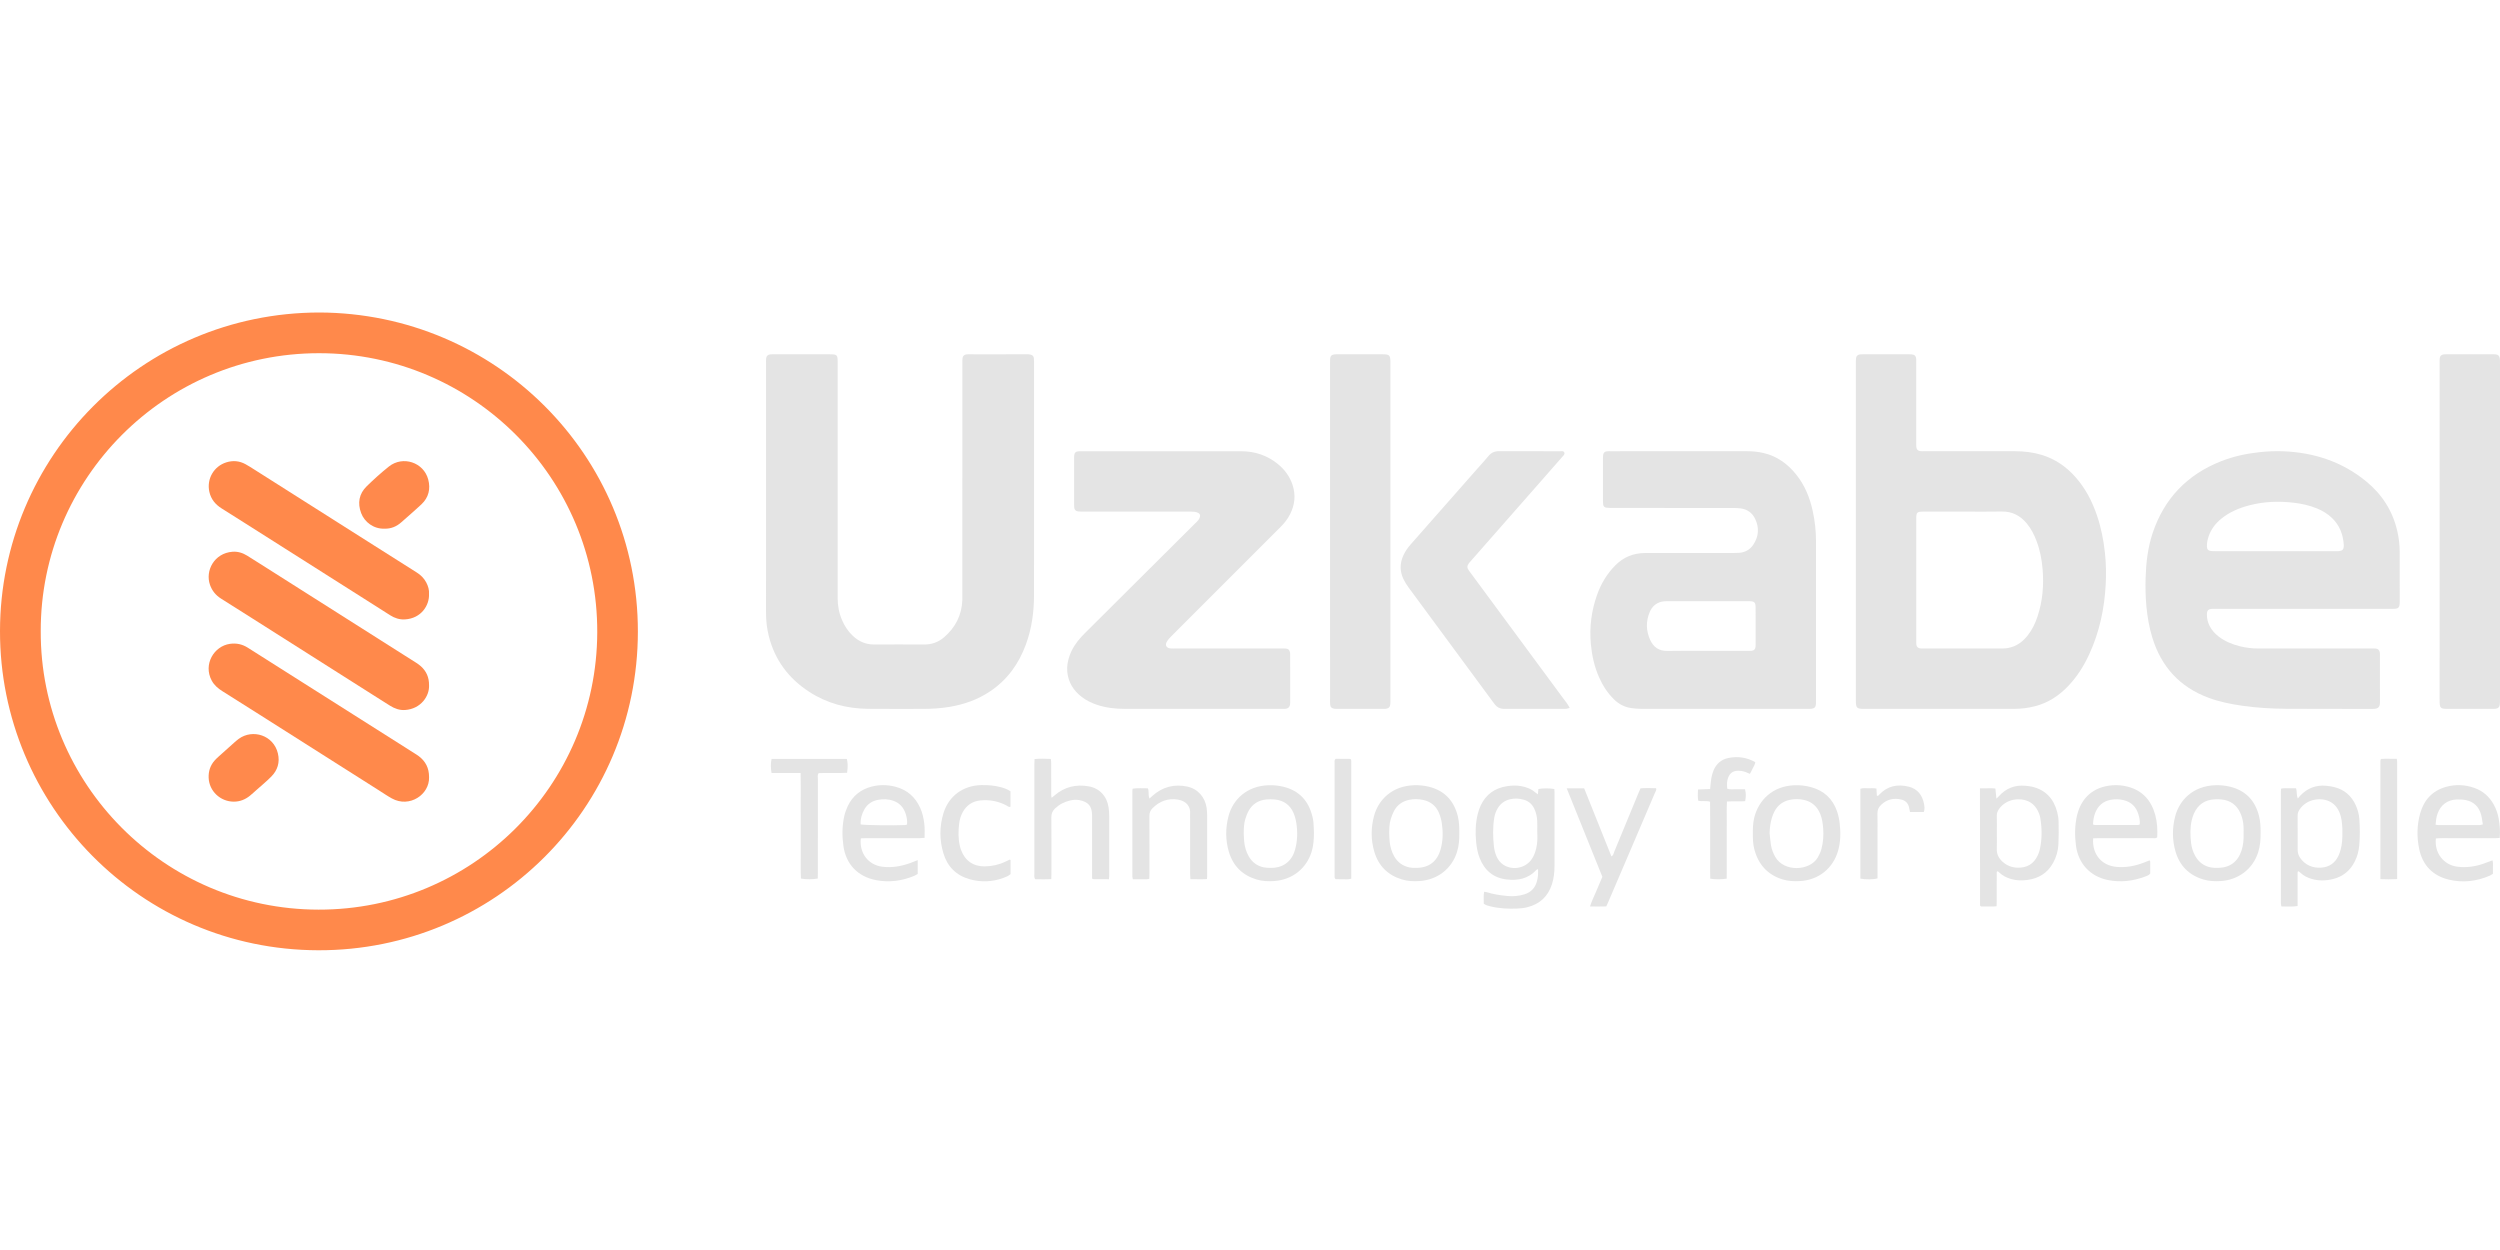 <svg width="160" height="80" viewBox="0 0 160 80" fill="none" xmlns="http://www.w3.org/2000/svg">
<g clip-path="url(#clip0_473_4984)">
<path d="M20.435 20C31.7 20.034 40.831 29.118 40.824 40.424C40.817 51.737 31.661 60.841 20.373 60.817C8.988 60.793 -0.016 51.542 2.09396e-05 40.381C0.016 29.237 9.031 20.017 20.435 20ZM2.607 40.393C2.571 50.153 10.497 58.202 20.386 58.217C30.207 58.233 38.186 50.304 38.224 40.482C38.261 30.593 30.259 22.608 20.422 22.605C10.528 22.602 2.59 30.639 2.607 40.393Z" fill="#FF894B"/>
<path d="M49.026 31.343C49.026 28.651 49.026 25.96 49.026 23.268C49.026 23.163 49.021 23.056 49.031 22.951C49.048 22.785 49.137 22.697 49.301 22.68C49.383 22.671 49.466 22.675 49.548 22.675C50.735 22.674 51.922 22.674 53.109 22.675C53.576 22.675 53.611 22.71 53.611 23.177C53.612 28.208 53.613 33.238 53.61 38.269C53.609 38.758 53.694 39.226 53.886 39.675C54.049 40.058 54.272 40.401 54.575 40.688C54.958 41.05 55.405 41.25 55.94 41.247C57.01 41.242 58.079 41.241 59.149 41.248C59.63 41.251 60.053 41.1 60.413 40.792C61.144 40.166 61.554 39.374 61.589 38.401C61.594 38.272 61.59 38.143 61.59 38.013C61.59 33.1 61.59 28.188 61.591 23.274C61.591 23.157 61.587 23.039 61.602 22.923C61.621 22.777 61.713 22.696 61.861 22.68C61.943 22.671 62.026 22.675 62.108 22.675C63.295 22.674 64.483 22.682 65.669 22.671C66.168 22.666 66.179 22.802 66.179 23.173C66.176 28.145 66.177 33.116 66.177 38.088C66.177 39.166 66.032 40.22 65.661 41.236C65.21 42.474 64.477 43.499 63.374 44.241C62.581 44.774 61.702 45.086 60.764 45.241C60.195 45.335 59.62 45.369 59.044 45.369C57.88 45.367 56.716 45.377 55.553 45.365C54.197 45.352 52.927 45.018 51.782 44.272C50.467 43.416 49.587 42.239 49.203 40.707C49.079 40.215 49.024 39.714 49.025 39.206C49.027 36.585 49.026 33.964 49.026 31.343Z" fill="#E4E4E4"/>
<path d="M118.775 33.992C118.775 30.421 118.774 26.849 118.775 23.277C118.775 23.159 118.772 23.041 118.786 22.925C118.805 22.777 118.895 22.699 119.044 22.68C119.102 22.673 119.161 22.675 119.22 22.675C120.207 22.674 121.194 22.675 122.181 22.675C122.228 22.675 122.275 22.673 122.322 22.677C122.531 22.692 122.622 22.777 122.637 22.978C122.644 23.072 122.639 23.166 122.639 23.26C122.639 24.941 122.639 26.621 122.639 28.301C122.639 28.407 122.636 28.513 122.646 28.618C122.661 28.765 122.747 28.854 122.894 28.871C122.998 28.883 123.105 28.878 123.21 28.878C125.125 28.879 127.041 28.88 128.956 28.878C129.535 28.877 130.105 28.944 130.66 29.111C131.527 29.371 132.243 29.867 132.839 30.543C133.47 31.258 133.9 32.088 134.205 32.986C134.471 33.767 134.629 34.571 134.717 35.391C134.788 36.06 134.801 36.729 134.766 37.398C134.684 38.947 134.368 40.444 133.717 41.861C133.377 42.602 132.949 43.287 132.387 43.883C131.786 44.52 131.081 44.986 130.222 45.203C129.798 45.31 129.368 45.365 128.933 45.366C125.713 45.37 122.494 45.368 119.274 45.368C118.838 45.367 118.775 45.301 118.775 44.849C118.775 41.501 118.775 38.152 118.775 34.803C118.775 34.533 118.775 34.263 118.775 33.992ZM125.673 32.742V32.743C124.816 32.743 123.959 32.741 123.102 32.743C122.682 32.744 122.64 32.787 122.64 33.212C122.639 35.819 122.639 38.426 122.64 41.033C122.64 41.115 122.639 41.198 122.651 41.279C122.669 41.395 122.748 41.465 122.859 41.491C122.915 41.505 122.976 41.502 123.034 41.502C124.76 41.502 126.486 41.503 128.213 41.501C128.317 41.501 128.424 41.488 128.527 41.469C129.049 41.371 129.449 41.078 129.772 40.669C130.059 40.306 130.256 39.894 130.401 39.457C130.728 38.473 130.812 37.46 130.727 36.432C130.676 35.811 130.558 35.201 130.335 34.615C130.184 34.217 129.995 33.842 129.723 33.512C129.304 33.002 128.781 32.724 128.104 32.738C127.294 32.755 126.484 32.742 125.673 32.742Z" fill="#E4E4E4"/>
<path d="M147.424 38.967C145.568 38.967 143.711 38.967 141.855 38.967C141.76 38.967 141.666 38.963 141.572 38.968C141.326 38.982 141.246 39.068 141.242 39.324C141.238 39.587 141.299 39.836 141.42 40.07C141.558 40.334 141.752 40.552 141.988 40.734C142.395 41.048 142.86 41.238 143.354 41.361C143.742 41.458 144.137 41.505 144.539 41.504C146.936 41.501 149.333 41.502 151.731 41.503C151.836 41.503 151.943 41.498 152.048 41.508C152.195 41.523 152.282 41.606 152.306 41.753C152.317 41.822 152.315 41.894 152.315 41.964C152.316 42.94 152.311 43.915 152.319 44.89C152.321 45.208 152.27 45.372 151.847 45.371C150.002 45.364 148.157 45.376 146.312 45.362C145.372 45.355 144.434 45.301 143.501 45.167C142.768 45.062 142.044 44.916 141.347 44.657C139.499 43.972 138.315 42.664 137.743 40.789C137.547 40.147 137.436 39.489 137.371 38.82C137.312 38.211 137.302 37.6 137.319 36.99C137.348 36.012 137.459 35.043 137.771 34.111C138.51 31.905 139.976 30.381 142.135 29.524C142.925 29.211 143.749 29.033 144.594 28.941C145.098 28.885 145.603 28.863 146.107 28.881C148.089 28.956 149.891 29.544 151.439 30.811C152.45 31.64 153.126 32.693 153.424 33.976C153.526 34.413 153.577 34.856 153.581 35.303C153.588 36.36 153.584 37.418 153.583 38.475C153.582 38.91 153.526 38.967 153.1 38.967C151.208 38.967 149.316 38.967 147.424 38.967ZM145.616 35.276C146.874 35.276 148.132 35.276 149.389 35.276C149.495 35.276 149.602 35.281 149.706 35.27C149.915 35.247 149.995 35.156 150.003 34.949C150.004 34.926 150.003 34.902 150.002 34.879C149.961 34.209 149.737 33.619 149.244 33.147C148.969 32.884 148.649 32.691 148.298 32.545C147.818 32.345 147.316 32.236 146.8 32.175C145.845 32.063 144.9 32.096 143.967 32.338C143.313 32.508 142.698 32.763 142.168 33.193C141.805 33.487 141.527 33.845 141.366 34.288C141.285 34.511 141.236 34.74 141.243 34.978C141.247 35.153 141.318 35.237 141.492 35.262C141.596 35.277 141.703 35.275 141.808 35.275C143.078 35.276 144.347 35.276 145.616 35.276Z" fill="#E4E4E4"/>
<path d="M110.298 45.368C108.548 45.368 106.797 45.37 105.047 45.366C104.837 45.366 104.625 45.347 104.416 45.319C103.983 45.262 103.613 45.07 103.301 44.765C102.883 44.357 102.574 43.875 102.339 43.344C102.043 42.672 101.884 41.966 101.816 41.235C101.715 40.153 101.847 39.101 102.209 38.081C102.462 37.364 102.842 36.723 103.383 36.179C103.9 35.659 104.521 35.405 105.247 35.394C105.423 35.391 105.599 35.393 105.776 35.393C107.491 35.393 109.206 35.393 110.921 35.392C111.05 35.392 111.18 35.391 111.308 35.381C111.696 35.352 112.005 35.173 112.218 34.85C112.562 34.328 112.598 33.771 112.33 33.209C112.147 32.825 111.829 32.593 111.401 32.537C111.238 32.516 111.073 32.511 110.909 32.511C108.336 32.509 105.763 32.51 103.19 32.509C103.062 32.509 102.932 32.505 102.804 32.49C102.686 32.476 102.615 32.399 102.601 32.28C102.592 32.199 102.59 32.116 102.59 32.034C102.589 31.142 102.589 30.249 102.59 29.356C102.59 29.274 102.59 29.191 102.602 29.11C102.621 28.977 102.699 28.901 102.833 28.885C102.914 28.876 102.997 28.879 103.079 28.879C105.993 28.879 108.906 28.879 111.82 28.878C112.174 28.878 112.523 28.912 112.868 28.993C113.728 29.194 114.402 29.683 114.947 30.358C115.497 31.038 115.82 31.828 116.008 32.675C116.153 33.33 116.226 33.994 116.225 34.667C116.221 38.05 116.223 41.434 116.223 44.817C116.223 44.899 116.227 44.982 116.22 45.064C116.206 45.251 116.124 45.34 115.937 45.361C115.832 45.373 115.725 45.368 115.62 45.368C113.846 45.368 112.072 45.368 110.298 45.368ZM109.255 41.655C110.113 41.655 110.97 41.655 111.828 41.655C111.922 41.655 112.016 41.658 112.109 41.649C112.259 41.633 112.335 41.553 112.354 41.398C112.36 41.352 112.36 41.304 112.36 41.257C112.36 40.47 112.363 39.683 112.359 38.896C112.358 38.547 112.291 38.484 111.949 38.476C111.937 38.476 111.925 38.476 111.913 38.476C110.163 38.476 108.413 38.475 106.662 38.477C106.558 38.477 106.451 38.485 106.349 38.508C105.976 38.593 105.725 38.832 105.581 39.173C105.331 39.767 105.344 40.368 105.609 40.951C105.821 41.418 106.175 41.672 106.718 41.66C107.563 41.641 108.409 41.655 109.255 41.655Z" fill="#E4E4E4"/>
<path d="M74.436 28.879C76.104 28.879 77.773 28.877 79.441 28.88C80.316 28.881 81.104 29.145 81.786 29.7C82.224 30.056 82.547 30.498 82.724 31.037C82.936 31.685 82.87 32.312 82.562 32.915C82.406 33.221 82.196 33.488 81.953 33.73C81.353 34.327 80.755 34.926 80.157 35.524C78.429 37.252 76.7 38.979 74.974 40.709C74.867 40.816 74.76 40.93 74.683 41.059C74.544 41.292 74.649 41.478 74.919 41.5C75.024 41.508 75.13 41.503 75.236 41.503C77.48 41.503 79.724 41.503 81.968 41.503C82.074 41.503 82.18 41.499 82.285 41.507C82.453 41.521 82.539 41.605 82.563 41.771C82.572 41.828 82.57 41.888 82.57 41.947C82.571 42.934 82.566 43.92 82.573 44.907C82.576 45.221 82.502 45.383 82.12 45.369C81.932 45.362 81.744 45.368 81.556 45.368C78.372 45.368 75.188 45.369 72.004 45.367C71.39 45.367 70.785 45.303 70.199 45.105C69.852 44.987 69.525 44.83 69.234 44.606C68.707 44.202 68.377 43.681 68.307 43.009C68.27 42.65 68.335 42.307 68.451 41.972C68.612 41.509 68.881 41.112 69.21 40.754C69.345 40.607 69.488 40.468 69.629 40.327C71.911 38.055 74.192 35.784 76.474 33.512C76.549 33.438 76.63 33.368 76.694 33.285C76.743 33.222 76.78 33.145 76.799 33.068C76.824 32.969 76.785 32.877 76.692 32.829C76.621 32.793 76.54 32.764 76.462 32.756C76.322 32.742 76.18 32.743 76.039 32.743C73.807 32.742 71.574 32.743 69.342 32.742C69.225 32.742 69.106 32.745 68.99 32.729C68.837 32.708 68.766 32.624 68.749 32.472C68.742 32.414 68.743 32.355 68.743 32.296C68.743 31.309 68.743 30.322 68.743 29.335C68.743 29.276 68.741 29.217 68.747 29.159C68.766 28.97 68.846 28.894 69.043 28.881C69.136 28.875 69.231 28.879 69.324 28.879C71.028 28.879 72.732 28.879 74.436 28.879L74.436 28.879Z" fill="#E4E4E4"/>
<path d="M85.123 34.008C85.123 30.448 85.123 26.889 85.123 23.329C85.123 23.235 85.121 23.141 85.124 23.047C85.135 22.755 85.21 22.685 85.512 22.675C85.535 22.674 85.559 22.675 85.582 22.675C86.558 22.675 87.532 22.674 88.508 22.675C88.917 22.676 88.98 22.74 88.986 23.139C88.986 23.186 88.986 23.233 88.986 23.28C88.986 30.434 88.986 37.589 88.986 44.743C88.986 44.849 88.991 44.955 88.981 45.06C88.964 45.249 88.88 45.336 88.698 45.362C88.64 45.371 88.581 45.368 88.522 45.368C87.547 45.368 86.572 45.369 85.597 45.368C85.526 45.368 85.455 45.369 85.386 45.357C85.217 45.329 85.141 45.247 85.128 45.074C85.119 44.958 85.124 44.84 85.124 44.722C85.123 41.151 85.123 37.579 85.123 34.008Z" fill="#E4E4E4"/>
<path d="M156.136 34.032C156.136 30.448 156.136 26.865 156.136 23.282C156.136 23.164 156.132 23.046 156.143 22.929C156.157 22.784 156.246 22.699 156.394 22.681C156.475 22.672 156.558 22.675 156.64 22.675C157.592 22.674 158.544 22.674 159.495 22.675C159.577 22.675 159.66 22.673 159.741 22.682C159.874 22.696 159.953 22.776 159.98 22.904C159.993 22.961 159.996 23.02 159.998 23.079C160.001 23.161 159.999 23.243 159.999 23.325C159.999 30.457 159.999 37.588 159.999 44.72C159.999 44.849 160.001 44.979 159.985 45.106C159.965 45.257 159.883 45.334 159.731 45.358C159.651 45.37 159.568 45.367 159.486 45.367C158.557 45.368 157.629 45.368 156.701 45.368C156.163 45.367 156.135 45.338 156.135 44.781C156.135 41.198 156.136 37.615 156.136 34.032Z" fill="#E4E4E4"/>
<path d="M100.461 45.308C100.351 45.335 100.286 45.364 100.221 45.365C99.998 45.371 99.775 45.368 99.551 45.368C98.529 45.368 97.508 45.368 96.486 45.368C96.392 45.368 96.297 45.372 96.204 45.366C95.995 45.352 95.819 45.269 95.686 45.103C95.635 45.04 95.586 44.973 95.537 44.907C93.739 42.469 91.939 40.032 90.144 37.592C90.02 37.422 89.906 37.241 89.816 37.051C89.582 36.556 89.586 36.053 89.812 35.553C89.934 35.283 90.103 35.045 90.299 34.824C91.705 33.229 93.109 31.633 94.514 30.038C94.763 29.756 95.019 29.481 95.258 29.19C95.436 28.974 95.645 28.874 95.928 28.876C97.231 28.883 98.535 28.878 99.839 28.88C99.94 28.88 100.073 28.842 100.118 28.968C100.158 29.082 100.054 29.161 99.986 29.239C99.367 29.946 98.747 30.652 98.127 31.358C96.786 32.884 95.445 34.411 94.104 35.937C94.073 35.972 94.04 36.007 94.012 36.044C93.882 36.219 93.881 36.342 94.015 36.523C96.023 39.243 98.032 41.964 100.039 44.685C100.177 44.872 100.333 45.047 100.461 45.308Z" fill="#E4E4E4"/>
<path d="M94.961 57.838C94.967 57.574 94.935 57.33 94.985 57.074C95.048 57.083 95.095 57.083 95.137 57.096C95.564 57.233 96.005 57.297 96.45 57.342C96.827 57.38 97.2 57.35 97.564 57.237C98.008 57.099 98.273 56.794 98.378 56.348C98.406 56.234 98.424 56.117 98.433 56C98.442 55.884 98.435 55.766 98.435 55.623C98.389 55.644 98.343 55.651 98.319 55.678C97.802 56.248 97.135 56.369 96.419 56.284C95.571 56.184 95.007 55.703 94.697 54.912C94.567 54.581 94.507 54.235 94.472 53.884C94.413 53.283 94.43 52.686 94.575 52.099C94.619 51.917 94.679 51.737 94.757 51.568C95.094 50.837 95.674 50.43 96.465 50.313C96.757 50.27 97.048 50.258 97.341 50.31C97.683 50.371 97.997 50.487 98.263 50.718C98.303 50.753 98.349 50.782 98.424 50.837C98.438 50.697 98.448 50.597 98.458 50.498C98.717 50.442 99.177 50.441 99.477 50.498C99.481 50.562 99.49 50.63 99.49 50.698C99.491 52.272 99.494 53.846 99.488 55.421C99.487 55.82 99.447 56.217 99.321 56.602C99.066 57.383 98.535 57.866 97.746 58.063C97.531 58.117 97.306 58.14 97.084 58.149C96.52 58.17 95.957 58.145 95.404 58.011C95.257 57.975 95.108 57.943 94.961 57.838ZM98.384 53.227C98.384 52.993 98.393 52.757 98.381 52.524C98.367 52.253 98.307 51.991 98.188 51.744C98.052 51.463 97.834 51.274 97.54 51.188C97.245 51.102 96.944 51.077 96.637 51.154C96.298 51.238 96.041 51.422 95.862 51.716C95.744 51.908 95.669 52.117 95.632 52.339C95.533 52.946 95.545 53.554 95.61 54.163C95.633 54.386 95.689 54.601 95.778 54.807C95.873 55.027 96.013 55.211 96.216 55.344C96.815 55.738 97.661 55.56 98.049 54.959C98.178 54.76 98.257 54.541 98.314 54.312C98.403 53.955 98.402 53.591 98.384 53.227Z" fill="#E4E4E4"/>
<path d="M147.058 55.777C147.036 55.866 147.049 55.969 147.047 56.07C147.045 56.176 147.047 56.281 147.047 56.387C147.047 56.493 147.047 56.598 147.047 56.704C147.047 56.81 147.047 56.915 147.047 57.021C147.047 57.126 147.047 57.232 147.047 57.338C147.047 57.443 147.047 57.549 147.047 57.655C147.047 57.759 147.047 57.863 147.047 57.986C146.696 58.045 146.361 58.006 146.008 58.013C145.996 57.938 145.978 57.872 145.978 57.807C145.977 55.424 145.977 53.041 145.977 50.659C145.977 50.602 145.983 50.546 145.988 50.476C146.159 50.427 146.323 50.455 146.483 50.45C146.634 50.445 146.785 50.449 146.942 50.449C147.024 50.662 146.955 50.884 147.064 51.102C147.122 51.033 147.163 50.979 147.208 50.93C147.663 50.444 148.221 50.226 148.884 50.29C149.059 50.306 149.234 50.334 149.403 50.377C150.049 50.541 150.501 50.939 150.772 51.543C150.897 51.823 150.977 52.117 150.999 52.425C151.039 52.987 151.04 53.551 150.992 54.113C150.961 54.465 150.869 54.805 150.711 55.124C150.418 55.715 149.955 56.1 149.311 56.259C148.859 56.37 148.407 56.383 147.956 56.253C147.681 56.174 147.432 56.05 147.222 55.853C147.188 55.821 147.151 55.792 147.114 55.765C147.108 55.76 147.093 55.768 147.058 55.777ZM149.913 53.241C149.913 53.199 149.918 53.105 149.912 53.011C149.89 52.672 149.865 52.332 149.732 52.011C149.595 51.685 149.388 51.426 149.058 51.277C148.524 51.036 147.642 51.115 147.177 51.803C147.096 51.922 147.048 52.044 147.049 52.194C147.055 52.923 147.054 53.651 147.051 54.38C147.05 54.576 147.102 54.754 147.212 54.91C147.541 55.371 148.004 55.564 148.556 55.529C149.082 55.495 149.458 55.222 149.675 54.74C149.727 54.623 149.769 54.5 149.802 54.376C149.897 54.022 149.918 53.659 149.913 53.241Z" fill="#E4E4E4"/>
<path d="M126.718 50.453C127.012 50.452 127.268 50.449 127.524 50.45C127.58 50.45 127.637 50.46 127.704 50.467C127.726 50.676 127.746 50.87 127.771 51.113C127.843 51.043 127.882 51.01 127.916 50.971C128.376 50.45 128.952 50.223 129.643 50.291C129.783 50.305 129.924 50.318 130.061 50.351C130.923 50.557 131.434 51.119 131.657 51.958C131.711 52.16 131.745 52.373 131.749 52.582C131.76 53.063 131.761 53.545 131.739 54.025C131.72 54.451 131.604 54.857 131.394 55.233C131.036 55.875 130.478 56.22 129.759 56.316C129.408 56.363 129.058 56.359 128.713 56.258C128.427 56.174 128.166 56.048 127.95 55.839C127.918 55.808 127.882 55.782 127.852 55.757C127.768 55.794 127.791 55.86 127.791 55.913C127.789 56.499 127.79 57.087 127.789 57.673C127.789 57.777 127.784 57.88 127.782 57.999C127.703 58.006 127.647 58.015 127.592 58.015C127.313 58.016 127.033 58.014 126.782 58.012C126.746 57.98 126.735 57.973 126.729 57.964C126.724 57.954 126.723 57.941 126.723 57.93C126.721 55.547 126.719 53.164 126.718 50.781C126.718 50.687 126.718 50.594 126.718 50.453ZM127.798 53.279C127.798 53.632 127.807 53.985 127.795 54.337C127.784 54.669 127.921 54.928 128.155 55.144C128.425 55.393 128.751 55.52 129.114 55.532C129.713 55.551 130.157 55.299 130.413 54.748C130.467 54.632 130.515 54.509 130.543 54.385C130.695 53.723 130.69 53.056 130.586 52.39C130.549 52.157 130.463 51.937 130.332 51.738C130.199 51.536 130.028 51.382 129.808 51.281C129.291 51.043 128.422 51.105 127.944 51.767C127.846 51.904 127.789 52.046 127.795 52.222C127.806 52.574 127.798 52.927 127.798 53.279Z" fill="#E4E4E4"/>
<path d="M70.971 56.271C70.626 56.271 70.321 56.272 70.017 56.27C69.984 56.27 69.95 56.252 69.893 56.234C69.893 56.122 69.893 56.006 69.893 55.89C69.893 54.657 69.894 53.424 69.893 52.191C69.892 51.592 69.652 51.315 69.065 51.205C68.862 51.167 68.668 51.188 68.473 51.234C68.111 51.319 67.791 51.485 67.523 51.743C67.365 51.894 67.284 52.066 67.286 52.302C67.298 53.5 67.292 54.698 67.291 55.896C67.291 56.011 67.286 56.127 67.282 56.262C66.925 56.285 66.588 56.275 66.249 56.27C66.166 56.141 66.202 56.009 66.201 55.885C66.199 54.111 66.2 52.338 66.2 50.564C66.2 50.024 66.199 49.484 66.2 48.944C66.2 48.828 66.207 48.712 66.211 48.58C66.562 48.543 66.897 48.557 67.251 48.572C67.261 48.66 67.276 48.738 67.276 48.817C67.278 49.463 67.277 50.109 67.278 50.755C67.278 50.843 67.266 50.936 67.31 51.06C67.386 50.995 67.437 50.954 67.486 50.911C68.124 50.358 68.865 50.181 69.685 50.327C70.369 50.449 70.842 50.957 70.948 51.667C70.974 51.84 70.988 52.017 70.989 52.193C70.992 53.485 70.991 54.777 70.99 56.069C70.99 56.124 70.98 56.181 70.971 56.271Z" fill="#E4E4E4"/>
<path d="M137.571 55.063C137.592 55.099 137.613 55.118 137.613 55.138C137.615 55.396 137.614 55.654 137.614 55.904C137.537 56.017 137.419 56.05 137.312 56.091C136.527 56.39 135.72 56.488 134.892 56.319C133.77 56.088 133.012 55.265 132.862 54.124C132.776 53.467 132.783 52.813 132.934 52.164C132.953 52.084 132.977 52.005 133.003 51.928C133.274 51.105 133.912 50.364 135.179 50.259C135.521 50.231 135.861 50.262 136.192 50.351C137.132 50.603 137.686 51.238 137.935 52.156C138.062 52.623 138.088 53.102 138.062 53.579C137.968 53.68 137.856 53.641 137.756 53.642C136.605 53.644 135.454 53.643 134.303 53.644C134.188 53.644 134.073 53.651 133.961 53.654C133.886 54.667 134.498 55.4 135.467 55.482C136.063 55.533 136.636 55.426 137.191 55.213C137.319 55.163 137.446 55.112 137.571 55.063ZM136.945 52.763C136.969 52.537 136.919 52.32 136.855 52.11C136.711 51.637 136.403 51.328 135.914 51.209C135.635 51.141 135.353 51.136 135.077 51.189C134.589 51.283 134.261 51.581 134.086 52.043C133.998 52.273 133.959 52.515 133.955 52.764C133.995 52.778 134.028 52.8 134.06 52.8C134.986 52.802 135.912 52.802 136.838 52.8C136.87 52.8 136.902 52.779 136.945 52.763Z" fill="#E4E4E4"/>
<path d="M159.98 53.629C159.629 53.658 159.291 53.64 158.953 53.643C158.613 53.646 158.272 53.644 157.932 53.644C157.591 53.644 157.25 53.641 156.91 53.644C156.572 53.648 156.233 53.627 155.898 53.66C155.787 54.58 156.388 55.362 157.283 55.471C157.84 55.539 158.384 55.464 158.914 55.286C159.111 55.219 159.305 55.141 159.517 55.061C159.571 55.204 159.543 55.345 159.547 55.482C159.552 55.623 159.548 55.764 159.548 55.919C159.48 55.961 159.417 56.012 159.344 56.043C158.499 56.406 157.619 56.512 156.727 56.297C155.696 56.05 155.049 55.377 154.829 54.341C154.669 53.587 154.681 52.818 154.887 52.072C155.125 51.209 155.661 50.608 156.544 50.36C157.149 50.19 157.754 50.215 158.346 50.421C158.9 50.615 159.318 50.978 159.601 51.495C159.755 51.775 159.861 52.074 159.915 52.388C159.984 52.791 160.025 53.197 159.98 53.629ZM155.876 52.78C155.949 52.791 155.994 52.804 156.039 52.804C156.931 52.805 157.822 52.806 158.713 52.803C158.768 52.803 158.822 52.78 158.901 52.761C158.863 52.541 158.845 52.329 158.788 52.129C158.648 51.639 158.332 51.313 157.825 51.209C157.633 51.169 157.43 51.159 157.233 51.166C156.629 51.188 156.195 51.521 155.997 52.092C155.924 52.305 155.896 52.524 155.876 52.78Z" fill="#E4E4E4"/>
<path d="M58.732 55.048C58.732 55.369 58.732 55.649 58.732 55.934C58.654 55.976 58.586 56.022 58.511 56.053C57.722 56.384 56.903 56.49 56.063 56.328C54.903 56.104 54.143 55.317 53.979 54.146C53.889 53.506 53.892 52.856 54.036 52.219C54.085 52.003 54.162 51.79 54.257 51.59C54.569 50.936 55.088 50.521 55.787 50.341C56.296 50.211 56.811 50.22 57.32 50.355C58.06 50.552 58.579 51.009 58.892 51.704C59.034 52.018 59.108 52.35 59.151 52.688C59.19 52.99 59.178 53.294 59.173 53.622C59.056 53.63 58.955 53.642 58.853 53.643C57.715 53.644 56.575 53.643 55.436 53.644C55.321 53.644 55.205 53.651 55.094 53.653C54.983 54.594 55.569 55.361 56.471 55.471C57.09 55.547 57.687 55.442 58.268 55.23C58.41 55.178 58.549 55.12 58.732 55.048ZM55.082 52.764C55.338 52.814 57.211 52.84 57.927 52.803C57.97 52.801 58.012 52.78 58.051 52.769C58.073 52.529 58.035 52.31 57.968 52.097C57.84 51.695 57.589 51.4 57.186 51.254C56.859 51.136 56.519 51.126 56.182 51.192C55.824 51.262 55.53 51.447 55.338 51.768C55.155 52.076 55.063 52.407 55.082 52.764Z" fill="#E4E4E4"/>
<path d="M144.678 53.32C144.681 53.732 144.652 54.139 144.526 54.537C144.166 55.672 143.2 56.324 142.115 56.388C141.738 56.41 141.363 56.393 140.999 56.282C140.083 56.003 139.489 55.393 139.228 54.481C139.018 53.746 139.019 52.995 139.21 52.252C139.481 51.198 140.356 50.308 141.762 50.255C142.081 50.242 142.397 50.271 142.706 50.345C143.703 50.582 144.315 51.215 144.572 52.2C144.668 52.568 144.681 52.943 144.678 53.32ZM143.589 53.359C143.589 53.207 143.597 53.054 143.587 52.902C143.569 52.595 143.505 52.296 143.375 52.017C143.138 51.506 142.733 51.222 142.173 51.165C142.034 51.151 141.892 51.149 141.751 51.156C141.117 51.185 140.666 51.491 140.41 52.073C140.353 52.201 140.309 52.336 140.276 52.472C140.16 52.958 140.173 53.451 140.228 53.942C140.262 54.234 140.347 54.516 140.492 54.776C140.717 55.18 141.054 55.433 141.508 55.519C141.656 55.547 141.812 55.547 141.963 55.544C142.714 55.532 143.225 55.149 143.457 54.436C143.571 54.085 143.603 53.725 143.589 53.359Z" fill="#E4E4E4"/>
<path d="M112.182 53.344C112.18 53.003 112.19 52.664 112.272 52.33C112.548 51.209 113.44 50.311 114.838 50.256C115.205 50.241 115.565 50.282 115.919 50.38C116.739 50.607 117.293 51.122 117.569 51.923C117.652 52.165 117.709 52.422 117.738 52.676C117.805 53.262 117.805 53.849 117.645 54.424C117.324 55.579 116.378 56.333 115.179 56.389C114.813 56.407 114.45 56.393 114.097 56.286C113.125 55.99 112.535 55.33 112.278 54.358C112.189 54.026 112.18 53.685 112.182 53.344ZM113.254 53.317C113.282 53.573 113.301 53.831 113.341 54.085C113.383 54.353 113.482 54.603 113.616 54.841C114.17 55.823 115.826 55.754 116.339 54.876C116.439 54.706 116.522 54.52 116.573 54.33C116.689 53.896 116.719 53.452 116.682 53.003C116.657 52.698 116.617 52.396 116.503 52.11C116.311 51.63 115.973 51.313 115.464 51.197C115.163 51.128 114.855 51.126 114.555 51.188C114.118 51.278 113.783 51.523 113.571 51.919C113.5 52.053 113.445 52.197 113.4 52.342C113.303 52.658 113.265 52.984 113.254 53.317Z" fill="#E4E4E4"/>
<path d="M93.395 53.355C93.401 53.727 93.373 54.134 93.247 54.532C92.907 55.607 91.995 56.314 90.839 56.387C90.462 56.411 90.087 56.395 89.723 56.284C88.821 56.011 88.226 55.416 87.959 54.52C87.733 53.763 87.734 52.988 87.937 52.224C88.224 51.148 89.131 50.292 90.511 50.254C90.818 50.245 91.123 50.273 91.42 50.344C92.448 50.588 93.061 51.246 93.307 52.264C93.39 52.61 93.397 52.962 93.395 53.355ZM88.909 53.335C88.918 53.511 88.92 53.687 88.938 53.862C88.972 54.192 89.06 54.507 89.224 54.797C89.445 55.188 89.778 55.43 90.216 55.518C90.353 55.545 90.496 55.546 90.636 55.545C91.454 55.541 91.981 55.138 92.202 54.345C92.352 53.805 92.36 53.254 92.28 52.704C92.247 52.475 92.185 52.243 92.095 52.029C91.912 51.592 91.578 51.31 91.111 51.202C90.799 51.129 90.48 51.125 90.168 51.193C89.746 51.285 89.417 51.521 89.214 51.907C89.127 52.072 89.062 52.25 89.007 52.428C88.916 52.722 88.913 53.029 88.909 53.335Z" fill="#E4E4E4"/>
<path d="M84.092 53.308C84.089 53.72 84.065 54.127 83.939 54.526C83.607 55.582 82.713 56.309 81.536 56.387C81.159 56.412 80.783 56.396 80.419 56.286C79.517 56.015 78.92 55.422 78.651 54.527C78.424 53.77 78.425 52.995 78.626 52.23C78.902 51.176 79.793 50.296 81.194 50.255C81.513 50.245 81.829 50.276 82.137 50.352C83.152 50.6 83.751 51.257 83.994 52.258C84.025 52.383 84.051 52.511 84.061 52.639C84.079 52.861 84.083 53.085 84.092 53.308ZM79.599 53.317C79.608 53.493 79.61 53.669 79.626 53.844C79.659 54.187 79.75 54.513 79.923 54.812C80.141 55.189 80.464 55.427 80.889 55.513C81.037 55.542 81.193 55.542 81.344 55.545C81.983 55.556 82.638 55.241 82.879 54.396C83.039 53.833 83.054 53.261 82.967 52.687C82.934 52.469 82.878 52.248 82.792 52.045C82.568 51.512 82.151 51.22 81.577 51.166C81.402 51.149 81.224 51.149 81.05 51.165C80.549 51.212 80.16 51.45 79.913 51.891C79.822 52.053 79.757 52.232 79.702 52.41C79.609 52.705 79.604 53.011 79.599 53.317Z" fill="#E4E4E4"/>
<path d="M77.245 56.26C77.128 56.266 77.036 56.273 76.945 56.273C76.7 56.273 76.454 56.27 76.186 56.268C76.179 56.147 76.167 56.045 76.167 55.944C76.166 54.746 76.166 53.547 76.166 52.349C76.166 52.255 76.159 52.16 76.167 52.067C76.201 51.67 75.974 51.274 75.395 51.176C74.76 51.069 74.214 51.272 73.76 51.726C73.621 51.865 73.559 52.023 73.561 52.229C73.569 53.451 73.565 54.673 73.565 55.895C73.565 56.01 73.558 56.125 73.555 56.245C73.49 56.257 73.445 56.271 73.4 56.272C73.107 56.274 72.815 56.273 72.505 56.273C72.492 56.203 72.471 56.148 72.471 56.094C72.47 54.273 72.47 52.451 72.471 50.63C72.471 50.584 72.481 50.539 72.488 50.475C72.817 50.425 73.139 50.456 73.465 50.453C73.554 50.668 73.465 50.892 73.57 51.106C73.639 51.042 73.697 50.986 73.756 50.934C74.397 50.361 75.146 50.165 75.98 50.34C76.656 50.482 77.126 51.015 77.225 51.71C77.248 51.872 77.256 52.038 77.257 52.202C77.259 53.495 77.258 54.787 77.258 56.08C77.258 56.126 77.252 56.172 77.245 56.26Z" fill="#E4E4E4"/>
<path d="M100.269 50.452C100.669 50.452 101.017 50.452 101.386 50.452C101.966 51.9 102.546 53.346 103.131 54.808C103.26 54.746 103.267 54.619 103.307 54.523C103.829 53.267 104.346 52.009 104.864 50.751C104.904 50.654 104.948 50.559 104.993 50.454C105.325 50.425 105.65 50.438 105.987 50.446C106.033 50.57 105.952 50.658 105.915 50.746C105.277 52.246 104.635 53.744 103.993 55.243C103.633 56.084 103.273 56.925 102.912 57.766C102.88 57.841 102.845 57.915 102.801 58.01C102.468 58.023 102.13 58.016 101.761 58.014C101.869 57.663 102.027 57.363 102.154 57.052C102.278 56.748 102.411 56.448 102.552 56.118C101.802 54.255 101.044 52.376 100.269 50.452Z" fill="#E4E4E4"/>
<path d="M64.671 50.644C64.671 50.973 64.671 51.3 64.671 51.63C64.563 51.675 64.494 51.592 64.418 51.552C63.894 51.276 63.336 51.17 62.749 51.227C62.247 51.276 61.87 51.523 61.621 51.967C61.492 52.196 61.417 52.444 61.387 52.7C61.33 53.179 61.318 53.66 61.43 54.135C61.452 54.227 61.477 54.317 61.51 54.405C61.76 55.083 62.295 55.457 63.02 55.449C63.483 55.443 63.928 55.346 64.348 55.145C64.442 55.1 64.535 55.055 64.617 55.016C64.645 55.024 64.659 55.025 64.665 55.032C64.672 55.039 64.676 55.053 64.676 55.064C64.676 55.357 64.676 55.65 64.676 55.942C64.536 56.066 64.372 56.131 64.208 56.19C63.502 56.445 62.782 56.473 62.063 56.272C61.204 56.033 60.637 55.467 60.381 54.622C60.123 53.772 60.121 52.904 60.379 52.053C60.716 50.943 61.634 50.274 62.798 50.246C63.234 50.236 63.666 50.271 64.088 50.389C64.291 50.446 64.488 50.518 64.671 50.644Z" fill="#E4E4E4"/>
<path d="M51.239 49.474C50.59 49.468 49.982 49.475 49.38 49.47C49.319 49.157 49.321 48.839 49.382 48.57C50.987 48.57 52.593 48.57 54.197 48.57C54.262 48.816 54.268 49.086 54.214 49.458C53.611 49.494 53.003 49.453 52.395 49.48C52.301 49.598 52.345 49.733 52.345 49.856C52.342 51.854 52.343 53.851 52.343 55.849C52.343 55.976 52.339 56.103 52.337 56.225C52.036 56.286 51.587 56.288 51.26 56.229C51.233 55.673 51.251 55.112 51.248 54.551C51.245 53.987 51.247 53.423 51.247 52.859C51.247 52.307 51.248 51.755 51.246 51.203C51.245 50.641 51.254 50.078 51.239 49.474Z" fill="#E4E4E4"/>
<path d="M110.51 56.231C110.217 56.287 109.764 56.289 109.456 56.236C109.44 55.913 109.451 55.586 109.449 55.259C109.447 54.93 109.449 54.601 109.449 54.272C109.449 53.943 109.449 53.614 109.449 53.285C109.449 52.956 109.449 52.627 109.449 52.298C109.448 51.971 109.446 51.644 109.445 51.312C109.187 51.223 108.934 51.312 108.687 51.244C108.643 51.011 108.665 50.781 108.671 50.528C108.943 50.518 109.195 50.508 109.448 50.498C109.474 50.253 109.486 50.03 109.523 49.812C109.554 49.64 109.601 49.468 109.667 49.306C109.839 48.887 110.155 48.611 110.595 48.516C111.2 48.386 111.783 48.465 112.338 48.778C112.324 48.934 112.233 49.045 112.178 49.17C112.127 49.286 112.062 49.395 111.993 49.527C111.893 49.484 111.81 49.447 111.726 49.414C111.56 49.349 111.387 49.323 111.208 49.328C110.908 49.337 110.705 49.485 110.6 49.774C110.527 49.971 110.512 50.157 110.543 50.478C110.733 50.547 110.934 50.503 111.13 50.511C111.316 50.519 111.502 50.513 111.682 50.513C111.747 50.791 111.749 50.973 111.689 51.276C111.314 51.303 110.929 51.27 110.526 51.297C110.499 51.725 110.515 52.134 110.513 52.542C110.51 52.953 110.512 53.364 110.512 53.776C110.512 54.187 110.512 54.598 110.512 55.009C110.511 55.418 110.511 55.828 110.51 56.231Z" fill="#E4E4E4"/>
<path d="M123.122 51.969C122.823 51.969 122.534 51.969 122.24 51.969C122.217 51.853 122.2 51.75 122.174 51.649C122.111 51.398 121.944 51.236 121.701 51.176C121.212 51.055 120.769 51.15 120.397 51.505C120.238 51.657 120.149 51.831 120.156 52.065C120.17 52.534 120.16 53.004 120.16 53.474C120.16 54.273 120.16 55.071 120.16 55.87C120.16 55.987 120.16 56.104 120.16 56.215C119.917 56.291 119.382 56.298 119.064 56.232C119.064 54.323 119.064 52.412 119.064 50.482C119.236 50.42 119.412 50.453 119.583 50.449C119.745 50.446 119.908 50.437 120.091 50.466C120.101 50.628 120.11 50.776 120.119 50.919C120.202 50.967 120.228 50.904 120.265 50.863C120.792 50.296 121.451 50.167 122.167 50.349C122.717 50.488 123.032 50.889 123.136 51.445C123.167 51.615 123.195 51.792 123.122 51.969Z" fill="#E4E4E4"/>
<path d="M153.418 56.261C153.035 56.282 152.699 56.279 152.346 56.264C152.346 53.715 152.346 51.202 152.347 48.689C152.347 48.656 152.365 48.624 152.38 48.574C152.472 48.569 152.563 48.56 152.654 48.56C152.898 48.559 153.143 48.556 153.395 48.563C153.404 48.646 153.417 48.703 153.417 48.761C153.418 51.249 153.418 53.738 153.418 56.261Z" fill="#E4E4E4"/>
<path d="M85.481 48.565C85.777 48.565 86.082 48.564 86.387 48.566C86.407 48.566 86.427 48.584 86.463 48.601C86.468 48.636 86.481 48.68 86.481 48.725C86.481 51.225 86.481 53.725 86.481 56.233C86.296 56.302 86.12 56.268 85.949 56.273C85.786 56.277 85.623 56.271 85.487 56.269C85.394 56.196 85.414 56.121 85.414 56.054C85.413 53.647 85.413 51.24 85.414 48.833C85.414 48.743 85.385 48.644 85.481 48.565Z" fill="#E4E4E4"/>
<path d="M27.456 38.014C27.492 38.714 26.979 39.584 25.903 39.643C25.572 39.661 25.253 39.558 24.968 39.375C24.692 39.197 24.413 39.022 24.136 38.845C21.338 37.071 18.541 35.297 15.743 33.523C15.227 33.196 14.712 32.867 14.194 32.545C13.787 32.291 13.503 31.952 13.398 31.474C13.217 30.653 13.682 29.842 14.487 29.59C14.912 29.457 15.324 29.495 15.714 29.709C15.909 29.816 16.097 29.937 16.286 30.057C18.826 31.667 21.365 33.278 23.905 34.888C24.828 35.473 25.75 36.059 26.674 36.641C26.929 36.801 27.133 37.004 27.276 37.27C27.406 37.514 27.477 37.771 27.456 38.014Z" fill="#FF894B"/>
<path d="M27.459 43.845C27.496 44.542 26.938 45.371 25.925 45.44C25.574 45.465 25.253 45.347 24.959 45.163C24.57 44.919 24.184 44.673 23.797 44.428C21.258 42.817 18.718 41.206 16.179 39.596C15.504 39.168 14.83 38.74 14.153 38.315C13.812 38.101 13.573 37.812 13.439 37.429C13.123 36.527 13.707 35.402 14.879 35.312C15.217 35.286 15.53 35.383 15.817 35.561C16.136 35.759 16.454 35.961 16.771 36.162C19.817 38.093 22.862 40.025 25.907 41.956C26.145 42.107 26.386 42.254 26.622 42.408C26.73 42.478 26.837 42.552 26.933 42.638C27.285 42.953 27.462 43.349 27.459 43.845Z" fill="#FF894B"/>
<path d="M27.46 49.739C27.498 50.848 26.208 51.726 25.077 51.098C24.779 50.934 24.498 50.739 24.21 50.557C21.671 48.947 19.132 47.335 16.592 45.725C15.808 45.229 15.024 44.733 14.238 44.239C13.955 44.062 13.708 43.854 13.547 43.552C12.993 42.514 13.698 41.353 14.711 41.207C15.128 41.146 15.503 41.229 15.853 41.449C16.311 41.736 16.766 42.027 17.223 42.317C20.329 44.284 23.435 46.252 26.54 48.22C26.629 48.276 26.72 48.332 26.804 48.396C27.233 48.722 27.463 49.151 27.46 49.739Z" fill="#FF894B"/>
<path d="M14.966 51.306C14.102 51.306 13.381 50.628 13.353 49.769C13.339 49.359 13.459 48.982 13.739 48.669C13.817 48.581 13.902 48.501 13.989 48.422C14.329 48.116 14.669 47.811 15.011 47.507C15.099 47.43 15.188 47.353 15.283 47.284C16.169 46.64 17.51 47.049 17.786 48.221C17.921 48.794 17.766 49.294 17.36 49.704C17.056 50.012 16.718 50.287 16.395 50.576C16.264 50.693 16.135 50.813 15.998 50.924C15.699 51.168 15.357 51.305 14.966 51.306Z" fill="#FF894C"/>
<path d="M24.608 33.835C23.919 33.861 23.33 33.416 23.114 32.84C22.873 32.198 22.974 31.603 23.469 31.121C23.922 30.678 24.395 30.251 24.89 29.857C25.782 29.148 27.116 29.588 27.406 30.687C27.564 31.282 27.438 31.835 26.976 32.273C26.661 32.572 26.33 32.854 26.005 33.144C25.9 33.237 25.792 33.328 25.688 33.422C25.377 33.702 25.016 33.847 24.608 33.835Z" fill="#FF894C"/>
</g>
<defs>
<clipPath id="clip0_473_4984">
<rect width="160" height="40.949" fill="white" transform="translate(0 20)"/>
</clipPath>
</defs>
</svg>
